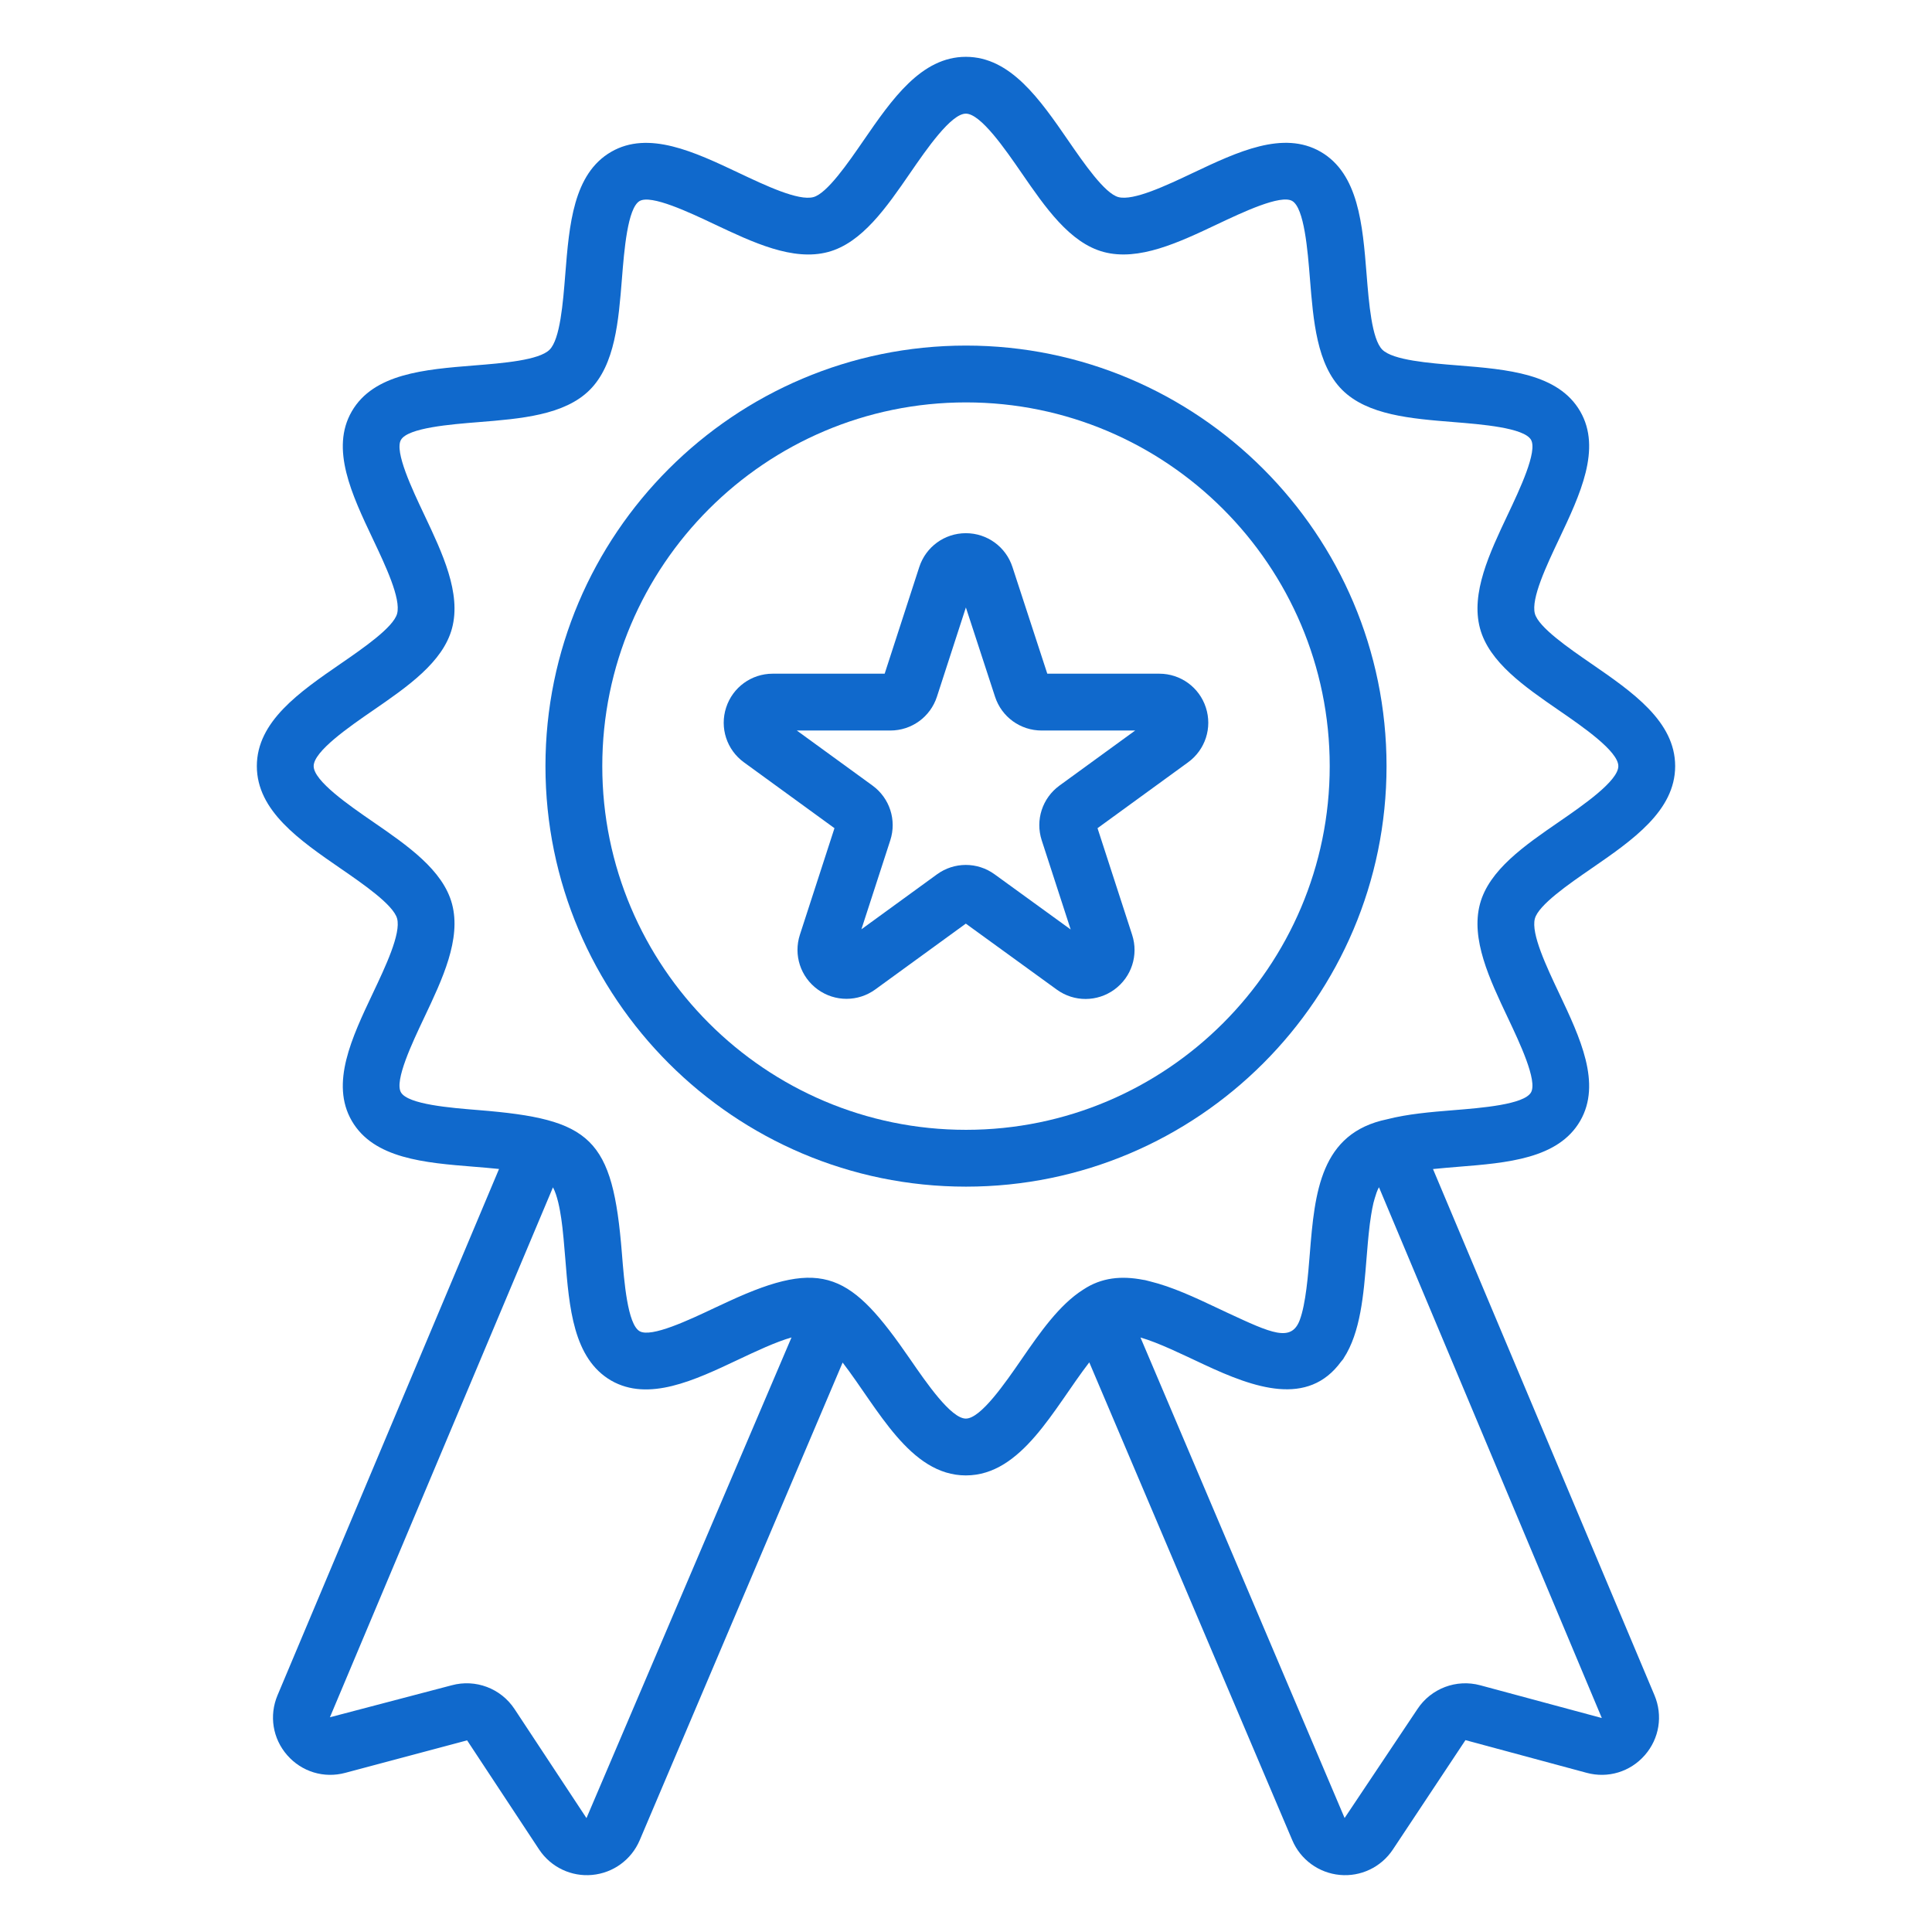 <svg width="512" height="512" viewBox="0 0 512 512" fill="none" xmlns="http://www.w3.org/2000/svg">
<path d="M421.706 230.184C432.633 222.654 443.934 214.871 443.934 203.029C443.934 191.184 432.633 183.401 421.706 175.871C415.805 171.809 407.724 166.242 406.758 162.614C405.695 158.639 409.849 149.864 413.188 142.816C418.747 131.066 424.5 118.919 418.769 109.011C412.96 98.97 399.438 97.886 386.364 96.838C378.684 96.224 369.125 95.456 366.327 92.662C363.533 89.867 362.769 80.309 362.155 72.625C361.107 59.551 360.026 46.033 349.986 40.224C340.07 34.492 327.93 40.242 316.184 45.801C309.133 49.139 300.361 53.294 296.379 52.231C292.75 51.264 287.188 43.184 283.125 37.286C275.592 26.36 267.805 15.059 255.96 15.059C244.118 15.059 236.335 26.36 228.809 37.286C224.747 43.187 219.184 51.264 215.559 52.235C211.577 53.301 202.816 49.147 195.765 45.809C184.011 40.25 171.864 34.503 161.963 40.242C151.927 46.051 150.849 59.57 149.809 72.639C149.199 80.323 148.438 89.882 145.644 92.676C142.853 95.47 133.294 96.239 125.614 96.853C112.544 97.904 99.026 98.989 93.221 109.029C87.489 118.941 93.243 131.084 98.809 142.831C102.147 149.875 106.302 158.647 105.239 162.621C104.272 166.25 96.191 171.812 90.294 175.875C79.368 183.404 68.066 191.187 68.066 203.029C68.066 214.867 79.368 222.654 90.294 230.18C96.195 234.242 104.272 239.809 105.239 243.434C106.302 247.404 102.147 256.176 98.805 263.228C93.243 274.97 87.489 287.114 93.217 297.022C99.022 307.062 112.541 308.147 125.614 309.198C127.745 309.367 130.014 309.559 132.249 309.79L73.552 449.25C71.28 454.647 72.258 460.735 76.107 465.139C79.96 469.551 85.864 471.342 91.511 469.82L123.787 461.213L142.853 490.11C146.034 494.928 151.531 497.387 156.912 496.875C162.497 496.367 167.331 492.845 169.526 487.684L223.307 361.088C232.665 373.256 241.133 391 255.96 391C270.817 391 279.278 373.205 288.67 361.037L342.474 487.687C344.669 492.845 349.504 496.367 355.088 496.875C360.47 497.387 365.967 494.928 369.147 490.11L388.361 461.154L420.489 469.82C426.14 471.342 432.037 469.551 435.894 465.139C439.743 460.735 440.721 454.647 438.452 449.253L379.759 309.812C381.986 309.581 384.243 309.393 386.364 309.22C399.438 308.176 412.956 307.092 418.765 297.051C424.497 287.139 418.747 274.992 413.184 263.242C409.849 256.191 405.695 247.419 406.758 243.448C407.724 239.816 415.805 234.25 421.706 230.184V230.184ZM155.423 481.816L136.361 452.919C132.723 447.405 126.002 444.912 119.721 446.614L87.43 455.095L146.541 314.658C147.714 316.808 148.388 320.51 148.738 322.923C148.853 323.955 149.108 324.807 149.798 333.441C150.838 346.5 151.912 360.003 161.949 365.856C171.872 371.551 184.008 365.823 195.739 360.272C200.276 358.132 205.522 355.647 209.758 354.434L155.423 481.816ZM392.283 446.617C385.963 444.912 379.254 447.434 375.636 452.919L356.335 481.794L302.236 354.448C307.106 355.86 313.106 358.829 319.161 361.654C332.369 367.825 346.603 372.918 355.416 360.823C355.588 360.588 355.811 360.393 355.974 360.151C356.017 360.088 356.043 360.014 356.084 359.948C360.559 353.088 361.372 343.143 362.151 333.43C362.366 330.731 362.607 327.809 362.941 325.022C362.967 324.801 362.991 324.573 363.019 324.353C363.121 323.551 363.236 322.772 363.359 322.007C363.541 320.875 363.742 319.79 363.978 318.794C364.08 318.36 364.201 317.978 364.315 317.581C364.614 316.54 364.94 315.573 365.337 314.823C365.371 314.757 365.409 314.702 365.445 314.639L424.497 455.294C407.416 450.693 391.394 446.378 392.283 446.617V446.617ZM399.574 269.684C402.732 276.36 407.504 286.441 405.728 289.507C403.875 292.713 392.614 293.614 385.158 294.213C379.123 294.695 373.002 295.22 367.565 296.625C349.933 300.279 348.415 315.934 347.114 332.25C346.668 337.834 346.052 345.562 344.435 349.86C342.189 355.763 336.952 353.319 325.381 347.945C325.352 347.93 325.322 347.915 325.293 347.904C324.621 347.584 324.388 347.483 322.625 346.647C316.674 343.831 310.614 341 304.747 339.573C304.313 339.47 303.872 339.331 303.441 339.239C303.276 339.206 303.116 339.198 302.952 339.165C297.241 338.065 291.932 338.516 287.054 341.768C280.747 345.757 275.658 353.062 270.721 360.228C266.408 366.485 259.894 375.941 255.96 375.941C252.033 375.941 245.522 366.485 241.213 360.228C225.611 337.563 218.306 333.238 193.171 344.845C191.43 345.649 190.428 346.109 189.32 346.632C182.647 349.79 172.57 354.555 169.504 352.783C166.305 350.93 165.412 339.669 164.816 332.217C162.373 301.469 156.752 296.596 126.82 294.187C119.368 293.588 108.107 292.684 106.254 289.485C104.482 286.419 109.254 276.342 112.416 269.676C117.265 259.441 122.276 248.86 119.791 239.544C117.386 230.555 107.956 224.059 98.838 217.779C92.581 213.47 83.125 206.956 83.125 203.029C83.125 199.099 92.581 192.588 98.835 188.279C107.956 181.996 117.386 175.5 119.791 166.507C122.276 157.198 117.265 146.617 112.416 136.382C109.258 129.713 104.482 119.636 106.258 116.57C108.107 113.367 119.368 112.463 126.82 111.867C138.011 110.967 149.585 110.037 156.298 103.323C163.011 96.603 163.93 85.029 164.82 73.834C165.416 66.382 166.309 55.125 169.508 53.272C172.57 51.511 182.651 56.264 189.324 59.423C199.559 64.264 210.14 69.272 219.449 66.783C228.438 64.379 234.934 54.948 241.213 45.831C245.522 39.573 252.033 30.117 255.96 30.117C259.894 30.117 266.412 39.573 270.724 45.831C277.004 54.948 283.5 64.375 292.489 66.779C301.805 69.264 312.394 64.257 322.625 59.411C329.294 56.257 339.383 51.485 342.441 53.257C345.647 55.11 346.548 66.375 347.144 73.831C348.041 85.022 348.963 96.595 355.68 103.312C362.397 110.026 373.971 110.952 385.162 111.849C392.614 112.448 403.879 113.349 405.732 116.551C407.508 119.617 402.736 129.698 399.577 136.371C394.732 146.603 389.721 157.187 392.21 166.5C394.611 175.492 404.041 181.989 413.162 188.272C419.419 192.581 428.875 199.095 428.875 203.029C428.875 206.959 419.419 213.474 413.162 217.787C404.041 224.066 394.611 230.566 392.206 239.559C389.721 248.871 394.728 259.452 399.574 269.684V269.684Z" fill="#1069CC"/>
<path d="M255.999 91.581C194.547 91.581 144.551 141.574 144.551 203.03C144.551 264.478 194.547 314.474 255.999 314.474C317.452 314.474 367.448 264.478 367.448 203.03C367.448 141.574 317.452 91.581 255.999 91.581V91.581ZM255.999 299.416C202.849 299.416 159.61 256.177 159.61 203.03C159.61 149.879 202.849 106.64 255.999 106.64C309.15 106.64 352.389 149.879 352.389 203.03C352.389 256.177 309.15 299.416 255.999 299.416Z" fill="#1069CC"/>
<path d="M307.224 178.536H277.544L268.305 150.249C266.555 144.896 261.595 141.301 255.963 141.301H255.956C250.316 141.304 245.36 144.911 243.614 150.275L234.445 178.536H204.775C199.136 178.536 194.176 182.139 192.434 187.503C190.687 192.867 192.581 198.698 197.139 202.018L221.143 219.477L211.981 247.713C210.242 253.077 212.139 258.907 216.706 262.22C221.264 265.529 227.404 265.529 231.963 262.213L255.952 244.771L280.059 262.257C284.655 265.593 290.794 265.54 295.316 262.249C299.875 258.933 301.768 253.106 300.029 247.742L290.856 219.477L314.86 202.014C319.419 198.698 321.312 192.867 319.566 187.503C317.823 182.139 312.864 178.536 307.224 178.536V178.536ZM280.772 208.187C276.22 211.503 274.327 217.33 276.066 222.69L283.739 246.323L263.573 231.698C261.294 230.043 258.621 229.216 255.948 229.216C253.275 229.216 250.599 230.043 248.316 231.705L228.279 246.275L235.934 222.69C237.673 217.33 235.779 211.503 231.224 208.183L211.165 193.595H235.952C241.599 193.595 246.562 189.988 248.301 184.621L255.97 160.985L263.698 184.643C265.445 189.999 270.404 193.595 276.04 193.595H300.834L280.772 208.187Z" fill="#1069CC"/>
</svg>
